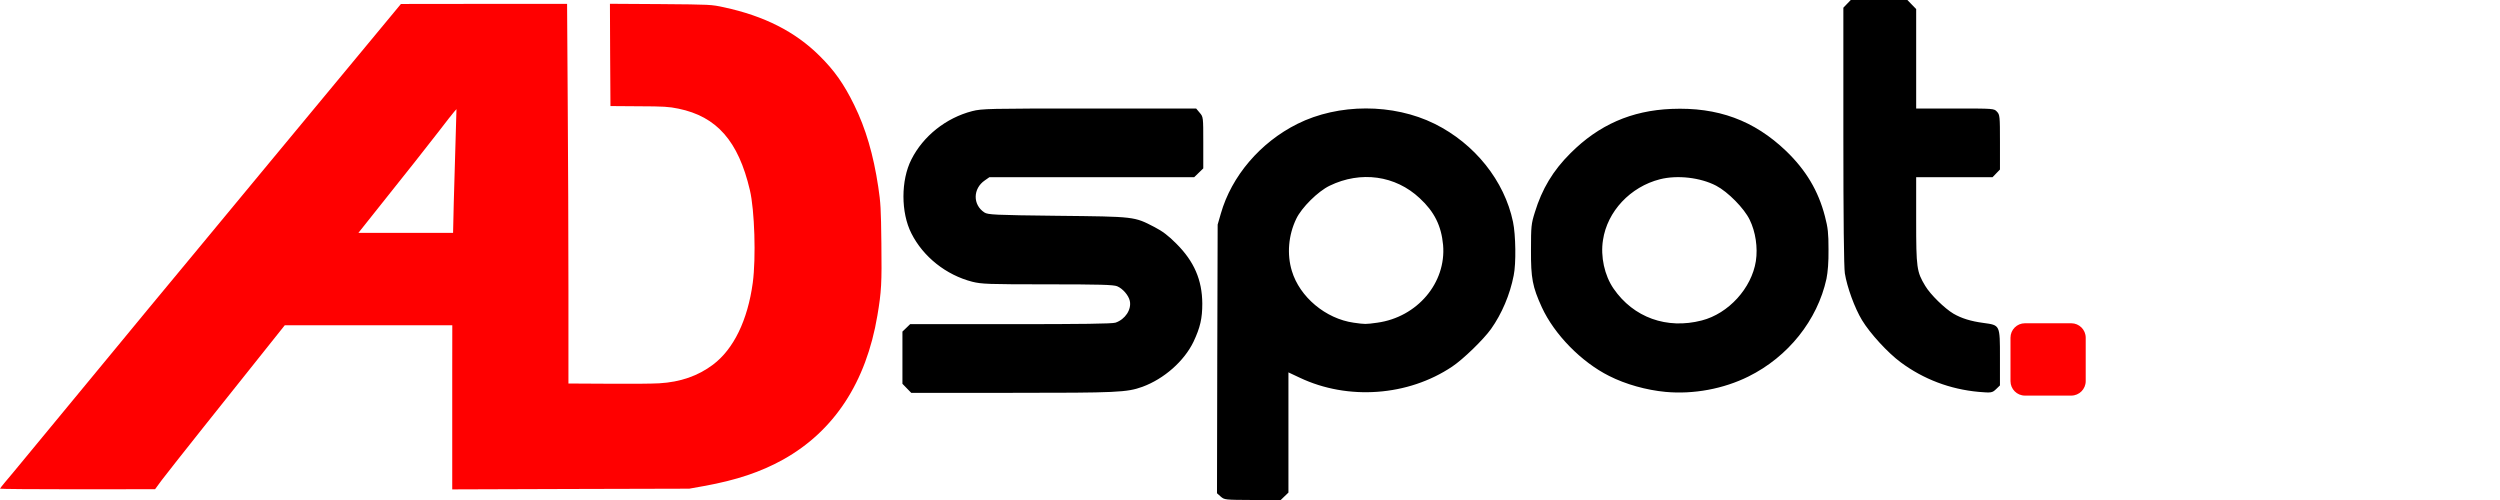 <?xml version="1.0" encoding="UTF-8"?>
<!-- Generator: Adobe Illustrator 16.0.0, SVG Export Plug-In . SVG Version: 6.00 Build 0)  -->
<svg xmlns="http://www.w3.org/2000/svg" xmlns:xlink="http://www.w3.org/1999/xlink" version="1.1" id="Layer_1" x="0px" y="0px" width="200px" height="40px" viewBox="204.9 53.091 200 40" xml:space="preserve">
<g>
	<path fill="#FF0000" d="M275.091,78.335c-0.896,5.328-3.452,9.236-7.534,11.518c-1.792,0.996-3.742,1.65-6.314,2.116l-1.203,0.216   l-9.477,0.025l-9.484,0.032v-9.484c0-1.3,0.002-2.513,0.005-3.648h-13.4c-0.569,0.714-1.092,1.368-1.5,1.881   c-1.235,1.552-3.502,4.39-5.028,6.306c-1.526,1.918-3.02,3.81-3.318,4.207l-0.531,0.723l-6.198,0.008   c-3.419,0-6.207-0.023-6.207-0.049s0.183-0.258,0.398-0.515c0.224-0.257,0.945-1.128,1.601-1.925   c4.407-5.328,6.929-8.39,7.544-9.137c0.672-0.822,3.676-4.456,5.725-6.92c1.378-1.66,3.395-4.091,6.39-7.717   c1.436-1.735,3.991-4.813,5.677-6.846c1.684-2.033,3.435-4.149,3.899-4.705l0.838-1.012l6.647-0.008h6.646l0.05,7.733   c0.033,4.249,0.058,11.078,0.058,15.177v7.461l3.137,0.017c1.718,0.017,3.576,0,4.124-0.033c1.701-0.1,3.104-0.589,4.307-1.494   c1.651-1.245,2.771-3.551,3.179-6.547c0.266-1.991,0.149-5.816-0.232-7.418c-0.922-3.924-2.647-5.883-5.718-6.514   c-0.755-0.158-1.179-0.183-3.153-0.19l-2.282-0.017l-0.025-4.091l-0.017-4.091l4.041,0.025c4.042,0.033,4.05,0.033,5.087,0.257   c3.229,0.697,5.692,1.95,7.635,3.875c1.202,1.187,1.958,2.265,2.779,3.942c0.921,1.875,1.535,3.958,1.925,6.554   c0.191,1.271,0.216,1.718,0.249,4.515C275.449,75.771,275.416,76.402,275.091,78.335L275.091,78.335z M241.228,62.038   c-0.108,0.116-0.656,0.822-1.229,1.568c-0.85,1.106-2.112,2.7-6.428,8.116h7.575c0.016-0.926,0.034-1.737,0.056-2.432   c0.066-2.191,0.141-4.763,0.166-5.726l0.05-1.742L241.228,62.038L241.228,62.038z"></path>
	<path fill="#FF0000" d="M366.896,78.952h3.704c0.64,0,1.157,0.518,1.157,1.157v3.472c0,0.64-0.519,1.158-1.157,1.158h-3.704   c-0.64,0-1.157-0.52-1.157-1.158V80.11C365.739,79.47,366.256,78.952,366.896,78.952L366.896,78.952z"></path>
	<path d="M325.996,75.123c-0.297,1.539-0.955,3.077-1.813,4.286c-0.605,0.846-2.221,2.418-3.11,3.011   c-3.517,2.362-8.341,2.714-12.187,0.89l-0.911-0.428v4.813v4.802l-0.309,0.297l-0.308,0.297h-2.253   c-2.219-0.012-2.241-0.012-2.549-0.275l-0.296-0.264l0.021-10.747l0.032-10.746l0.254-0.879c0.856-3,3.153-5.692,6.12-7.176   c3.297-1.647,7.67-1.647,10.978-0.011c3.221,1.594,5.593,4.572,6.275,7.846C326.161,71.882,326.193,74.179,325.996,75.123   L325.996,75.123z M320.347,72.684c-0.143-1.527-0.692-2.648-1.868-3.735c-1.944-1.824-4.714-2.209-7.208-1   c-0.935,0.45-2.242,1.747-2.671,2.648c-0.626,1.296-0.758,2.835-0.352,4.166c0.626,2.087,2.703,3.824,4.944,4.143   c0.935,0.131,0.935,0.131,1.891,0C318.281,78.464,320.611,75.717,320.347,72.684L320.347,72.684z M300.798,66.915l-0.363,0.352   h-8.186h-8.198l-0.362,0.253c-0.967,0.659-0.979,1.956-0.033,2.571c0.275,0.175,0.791,0.208,5.857,0.264   c6.219,0.066,6.109,0.055,7.747,0.901c0.638,0.33,1.121,0.692,1.759,1.34c1.407,1.407,2.054,2.89,2.065,4.78   c0,1.188-0.165,1.912-0.703,3.055c-0.747,1.549-2.352,2.967-4.088,3.605c-1.253,0.449-2,0.482-10.45,0.482h-8.044l-0.352-0.361   l-0.352-0.363v-2.088v-2.088l0.309-0.297l0.307-0.297h8.033c5.691,0,8.132-0.032,8.396-0.12c0.781-0.265,1.297-1.055,1.144-1.747   c-0.099-0.44-0.562-0.979-1.012-1.166c-0.285-0.12-1.417-0.153-5.56-0.153c-4.78,0-5.274-0.021-6.033-0.208   c-2.088-0.539-3.923-1.99-4.868-3.869c-0.846-1.659-0.846-4.252,0-5.912c0.945-1.879,2.78-3.33,4.868-3.868   c0.78-0.198,1.286-0.209,9.374-0.209h8.538l0.285,0.34c0.286,0.33,0.286,0.341,0.286,2.396v2.055L300.798,66.915L300.798,66.915z    M351.017,75.398c-0.726,3.309-3.066,6.242-6.242,7.814c-1.989,0.988-4.396,1.439-6.638,1.23c-1.516-0.143-3.187-0.604-4.505-1.275   c-2.219-1.109-4.384-3.318-5.385-5.494c-0.747-1.637-0.88-2.319-0.868-4.582c0-1.89,0.021-2.099,0.308-3.011   c0.571-1.868,1.45-3.341,2.857-4.737c2.263-2.263,4.868-3.406,8.066-3.539c3.713-0.154,6.614,0.912,9.186,3.374   c1.582,1.527,2.571,3.175,3.099,5.219c0.242,0.923,0.286,1.352,0.286,2.637C351.193,74.069,351.126,74.849,351.017,75.398   L351.017,75.398z M344.875,70.673c-0.439-0.912-1.736-2.23-2.682-2.725c-1.264-0.659-3.109-0.868-4.494-0.517   c-2.373,0.604-4.22,2.571-4.561,4.868c-0.208,1.318,0.12,2.823,0.846,3.88c1.594,2.318,4.264,3.273,7.056,2.549   c2.143-0.55,3.989-2.582,4.329-4.748C345.534,72.893,345.346,71.629,344.875,70.673L344.875,70.673z M358.917,75.959   c0.418,0.702,1.562,1.813,2.265,2.229c0.647,0.374,1.396,0.605,2.385,0.736c1.351,0.188,1.329,0.132,1.329,2.791v2.209   l-0.308,0.297c-0.309,0.297-0.385,0.307-1.396,0.22c-2.287-0.209-4.407-1.011-6.231-2.362c-1.032-0.759-2.461-2.319-3.099-3.375   c-0.593-0.977-1.197-2.647-1.374-3.746c-0.075-0.462-0.119-4.418-0.119-10.978V53.707l0.296-0.308l0.297-0.308h2.263h2.264   l0.352,0.363l0.353,0.362v3.978v3.978h3.108c3.11,0,3.121,0,3.353,0.253c0.23,0.242,0.242,0.352,0.242,2.439v2.188l-0.297,0.307   l-0.297,0.308h-3.055h-3.055v3.439C358.193,74.54,358.237,74.826,358.917,75.959L358.917,75.959z"></path>
</g>
</svg>
